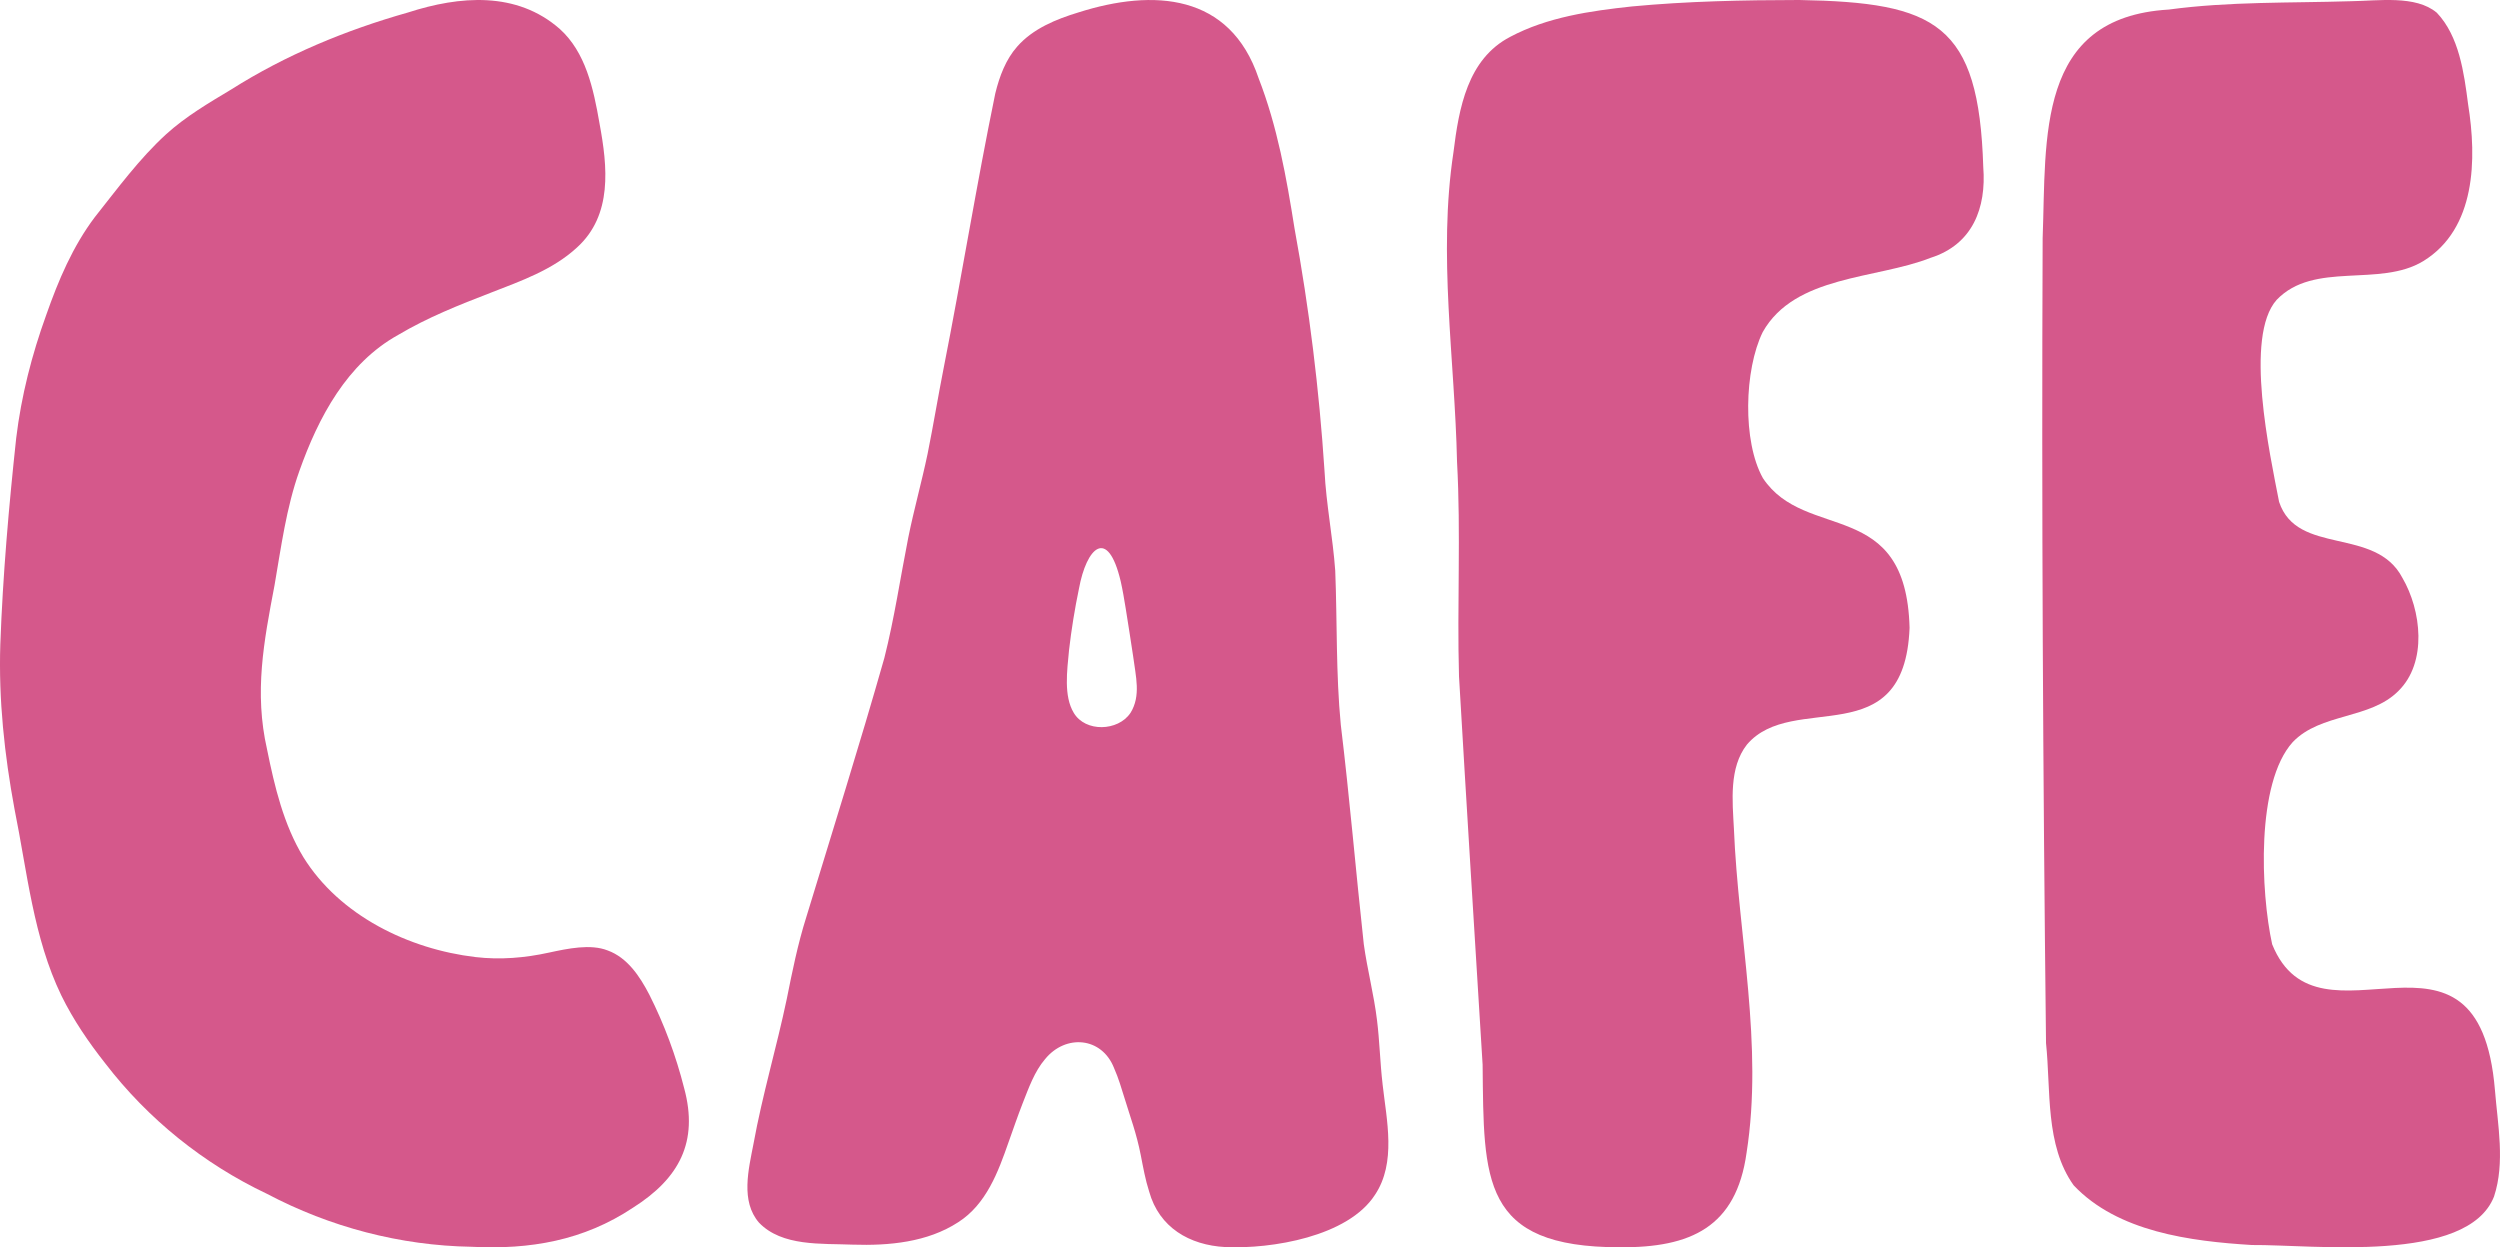 <?xml version="1.0" encoding="UTF-8"?>
<svg id="Calque_1" data-name="Calque 1" xmlns="http://www.w3.org/2000/svg" viewBox="0 0 1281.23 639.22">
  <defs>
    <style>
      .cls-1 {
        fill: #d5588b;
      }
    </style>
  </defs>
  <path class="cls-1" d="M708.56,555.57c-1.29-10.91-1.5-21.92-2.85-32.72-1.57-13.05-4.96-25.83-6.78-38.97-4.1-37.45-7.24-75-11.78-112.39-2.54-26.26-1.81-52.7-2.85-79.01-1.23-17.16-4.64-34.03-5.5-51.2-2.72-41.63-7.82-83.15-15.36-124.18-4.14-26.13-8.79-52.27-18.42-77.03-14.6-43.42-53.84-45.92-92.23-33.74-11.53,3.5-23.45,8.35-31.51,17.57-5.77,6.53-9.03,15.08-11.2,23.97-9.62,46.71-17.19,93.85-26.44,140.66-2.89,14.63-5.3,29.38-8.24,43.99-3.01,14.39-6.96,28.44-9.87,42.76-4.08,20.57-7.14,41.53-12.3,61.9-12.64,44.51-26.61,88.74-40.07,133.04-4.31,13.66-7.13,27.7-9.94,41.72-5.2,24.79-12.53,49.27-17.05,74.21-2.54,13.16-6.7,29.44,2.8,40.43,11.83,12.35,32.13,10.62,48.07,11.29,18.55.6,38.23-1.2,54.02-11.48,14.38-9.17,20.5-25.75,25.87-41.18,2.37-6.66,4.67-13.36,7.22-19.91,3.09-7.83,6.04-16.17,11.38-22.44l.11-.13c10.49-12.82,29.04-11.37,35.32,4.68,2.28,5.12,3.82,10.47,5.48,15.78,2.78,9.18,6.02,17.65,8.2,28.85,1.22,6.24,2.35,12.61,4.3,18.65,5.13,18.42,20.65,27.43,39,28.42,23.69,1.09,62.9-5.35,76.71-26.75,11.04-16.51,5.99-38.17,3.9-56.78ZM579.36,365.34l-.09.14c-6.29,9.27-22.98,9.91-28.97-.14-5.21-8.59-3.44-21.49-2.42-32.22,1.22-10.55,2.91-21.05,5.08-31.44,3.84-21.02,14.7-31.98,21.38-3.81,1.04,4.59,1.81,9.3,2.58,13.99,1.32,8.09,2.54,16.2,3.78,24.31,1.38,10.59,4.09,20.44-1.33,29.19Z"/>
  <path class="cls-1" d="M1278.2,613.14c-13.53,34.72-92.84,24.65-124.13,24.92-31.39-1.92-68.76-6.7-91.34-30.6-14.71-20.61-11.62-48.7-14.16-72.86-1.56-137.52-2.31-275.03-1.73-412.51,1.92-51.51-3.53-113.17,64.63-117.19,30.98-4.18,62.24-3.31,93.39-4.28,13.93-.17,33.1-3.21,43.93,5.86l.08.07c11.41,12.01,13.93,30.77,16.01,46.87,4.52,28.13,4.01,63.81-22.94,80.38-22.46,13.7-55.99-.16-75.17,19.87-16.74,18.78-3.49,79.05,1.25,103.54,9.23,27.81,49.31,12.44,63.17,38.9,9.72,16.63,12.89,43.3-1.99,57.97-14.51,14.69-39.86,11.2-54.21,26.26-18.91,20.96-16.39,76.89-10.53,103.59,23.91,59.39,105.94-24.57,114.18,74.77,1.44,17.85,5.25,37.14-.45,54.45Z"/>
  <path class="cls-1" d="M.17,330.09c1.26-35.11,4.37-70.6,8.14-105.65,2.6-21.51,8-42.64,15.38-63.02,6.24-17.8,13.6-35.13,24.85-50.07,11.61-14.62,22.91-30.07,36.66-42.6,10.02-9.08,21.66-15.91,33.32-22.91,28.01-17.72,58.76-30.43,90.65-39.46,26.38-8.52,55.61-10.99,77.77,8.51,13.16,11.93,17.18,30.27,20.32,48.44,4.1,22.09,6.76,46.88-11.55,63.5-12.39,11.44-28.51,17.07-44.2,23.19-16.22,6.25-32.47,12.71-47.43,21.61-26.22,14.52-40.89,42.2-50.66,69.75-6.7,18.83-9.32,38.92-12.73,58.59-5.5,28.94-10.47,54.81-3.83,84.05,3.86,19.07,8.46,38.53,18.65,55.32,18.54,29.85,53.9,47.1,88.19,51.15,12.57,1.49,25.31.43,37.68-2.3,9.63-2.07,21.28-4.55,30.06-1.09,10.13,3.69,16.48,13.31,21.31,22.61,7.72,15.29,13.69,31.43,17.9,48.07,7.36,27.34-2.4,46.05-26.26,61.16-25.34,16.87-52.82,21.56-82.76,20.02-36.52-.61-72.49-10.07-104.8-27.13-32.49-15.4-60.91-38.28-82.81-66.77-8.58-10.86-16.45-22.38-22.55-34.81-14.4-29.75-17.52-63.47-24.03-95.58C2.29,386.87-.76,358.54.16,330.31v-.22Z"/>
  <path class="cls-1" d="M759.82,545.52c-4.08-66.36-8.23-132.57-12.09-198.87-1.04-36.67,1.01-73.31-1.01-109.95-1.14-52.86-9.83-105.94-1.83-158.68,2.79-22.63,7.19-47.74,29.06-59.13,19.01-10.12,41.12-13.3,62.33-15.58,28.58-2.7,57.2-3.27,85.81-3.31,70.16,1.26,92.06,12,94.32,85.65,1.62,20.9-5.41,39.61-26.95,46.47-27.94,11.01-69.62,8.84-86.07,38.05-9.49,19.29-10.44,56.15.1,74.89,21.83,32.86,73.42,9.32,75.15,76.72-2.58,65.43-59.77,31.99-83.39,59.86-9.17,11.8-7.39,28.76-6.64,42.98,2.27,55.3,15.14,110.98,6.49,166.19-5.31,38.16-28.61,48.65-64.94,48.41-71.32,0-69.68-34.52-70.33-93.48v-.22Z"/>
</svg>
